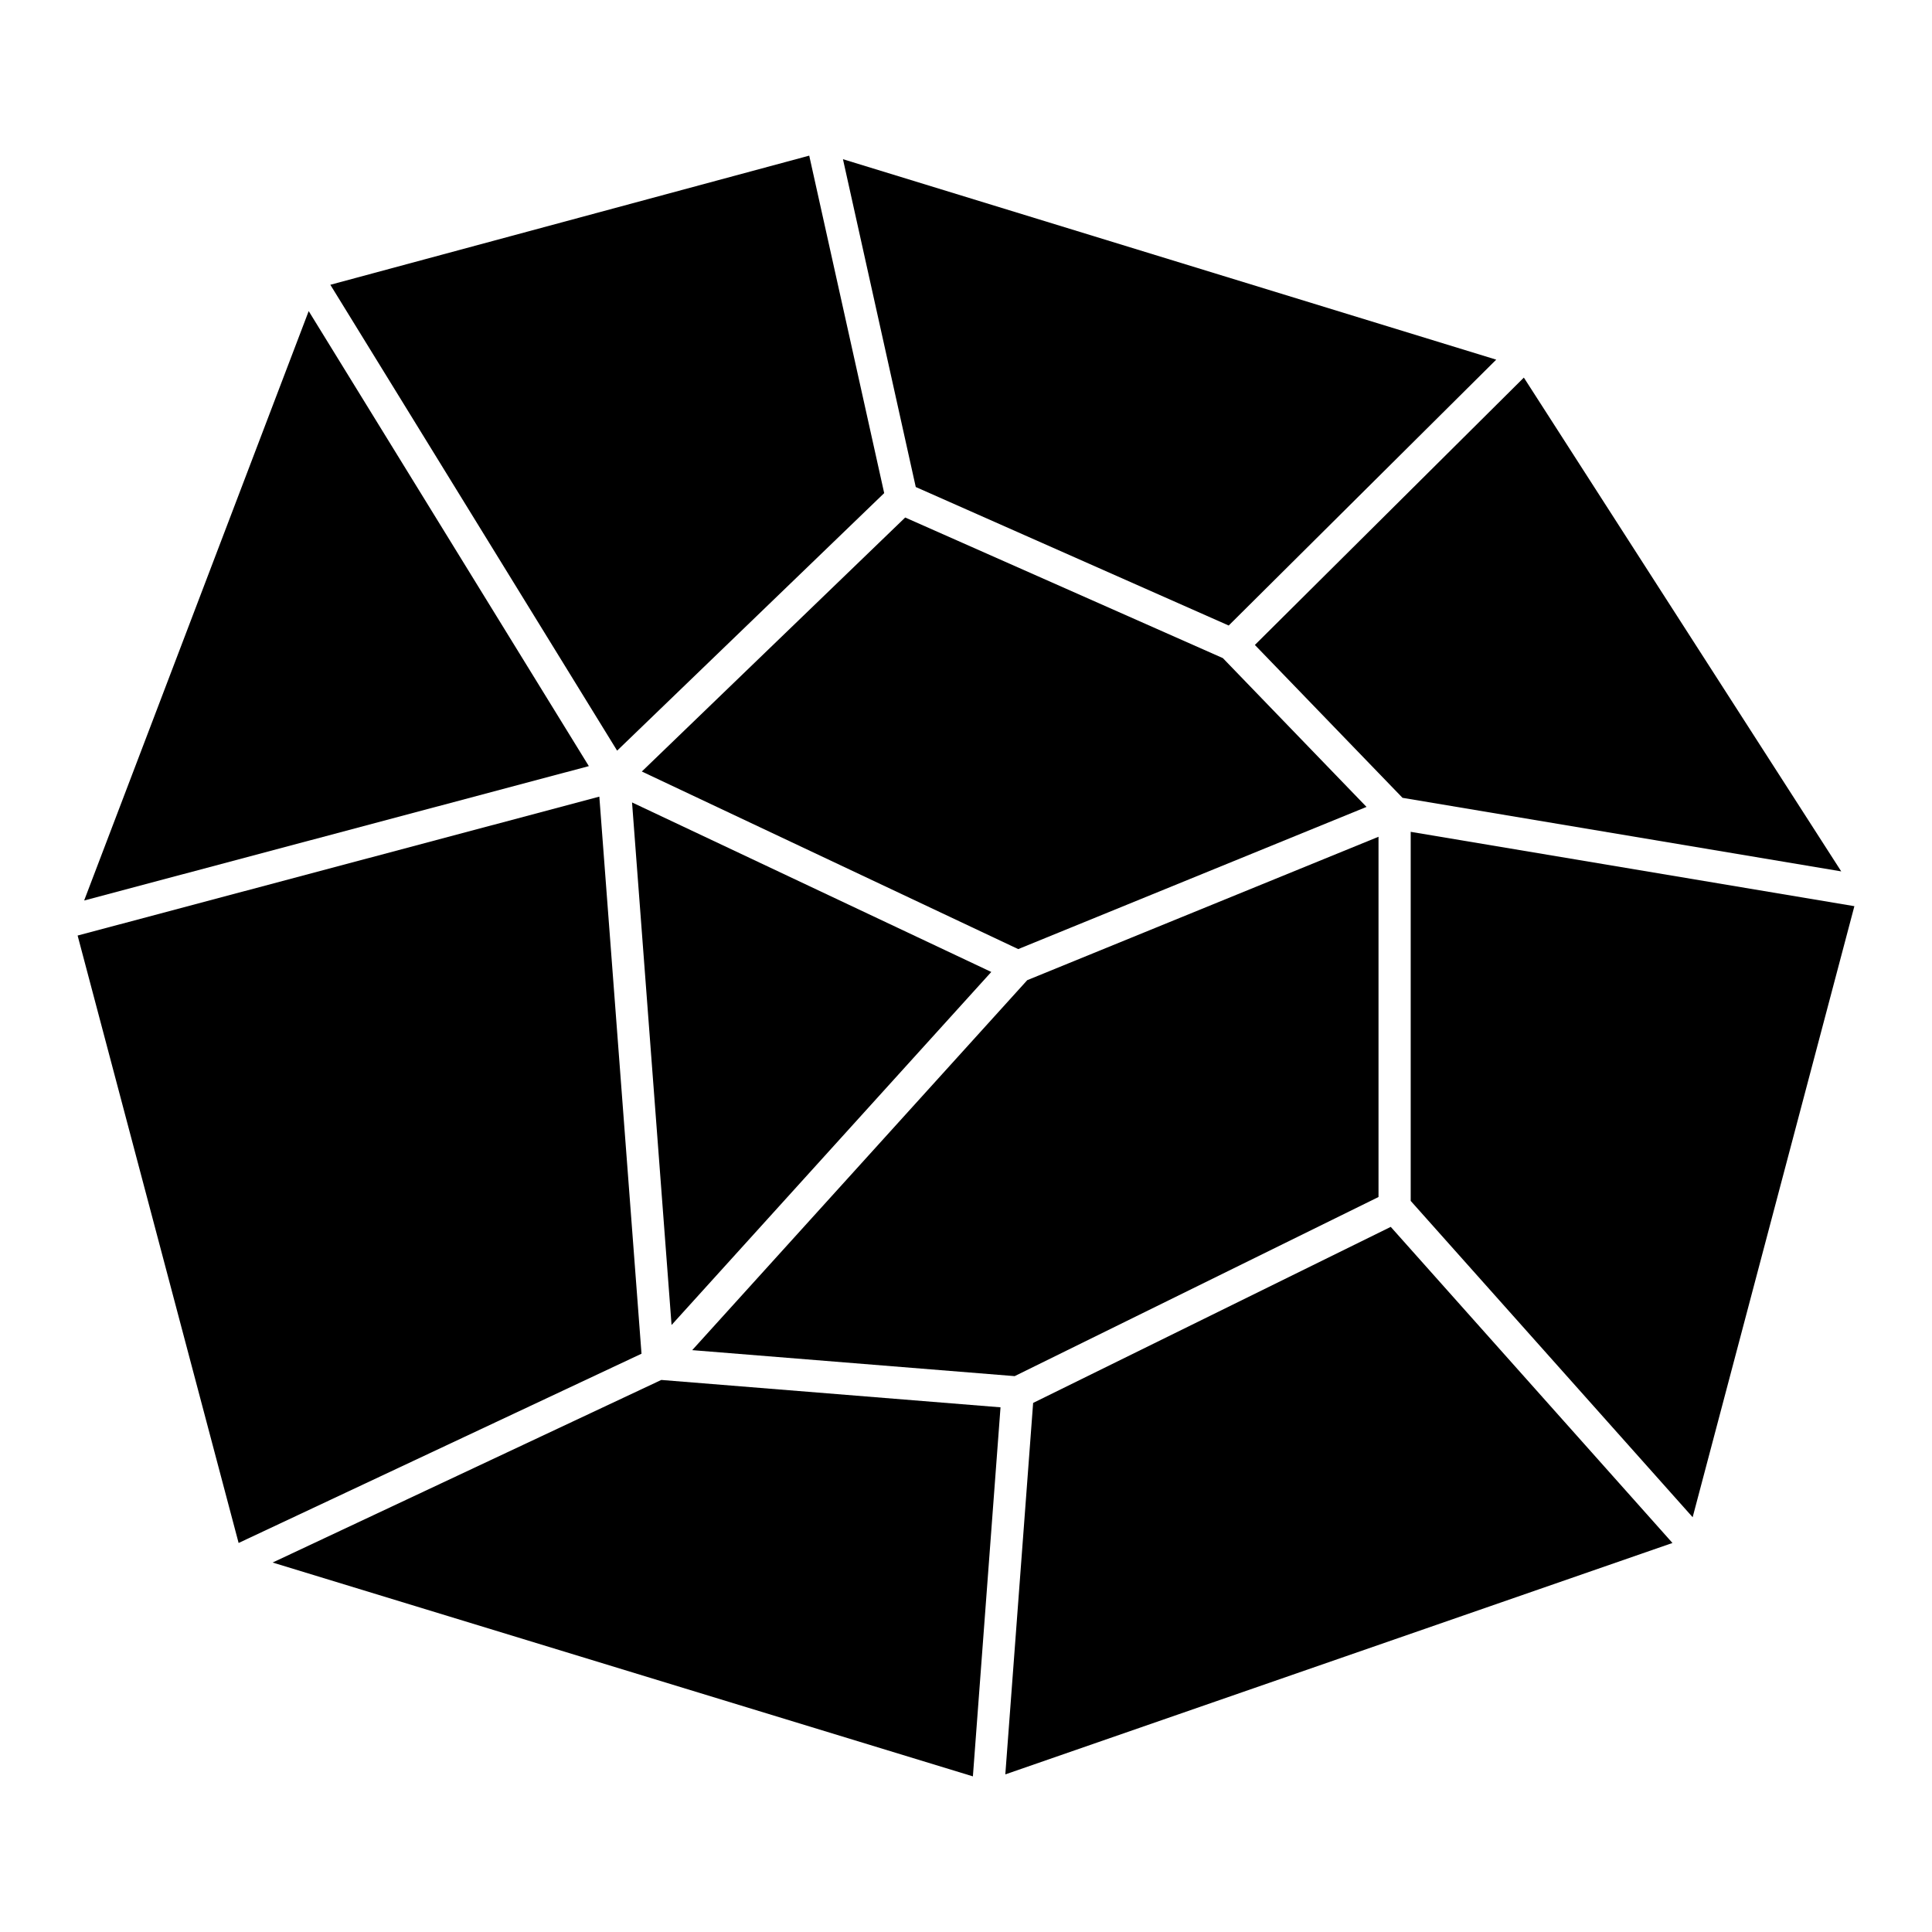 <?xml version="1.0" encoding="UTF-8"?>
<!-- The Best Svg Icon site in the world: iconSvg.co, Visit us! https://iconsvg.co -->
<svg fill="#000000" width="800px" height="800px" version="1.1" viewBox="144 144 512 512" xmlns="http://www.w3.org/2000/svg">
 <g>
  <path d="m509.32 461.22-96.426 47.469-85.453-6.887 88.789-98.047 93.09-38.004z"/>
  <path d="m413.84 395.52-99.75-47.062 69.797-67.312 84.188 37.262 38.066 39.43z"/>
  <path d="m469.62 309.77-82.934-36.707-19.293-86.871 173.12 53.121z"/>
  <path d="m378.32 274.68-70.777 68.25-76-123.46 126.91-34.223z"/>
  <path d="m300.05 347.03-133.75 35.613 59.508-156.2z"/>
  <path d="m406.7 401.58-84.73 93.562-10.473-138.49z"/>
  <path d="m319.25 509.7 89.898 7.254-7.32 97.801-185.58-56.668z"/>
  <path d="m417.79 515.79 94.773-46.656 74.656 83.77-176.8 61.328z"/>
  <path d="m515.68 355.43-39.125-40.512 71.281-70.852 84.113 130.86z"/>
  <path d="m164.57 391.93 138.26-36.812 11.176 147.63-106.77 50.156z"/>
  <path d="m592.57 546.08-74.719-83.828v-97.809l117.58 19.703z"/>
 </g>
</svg>